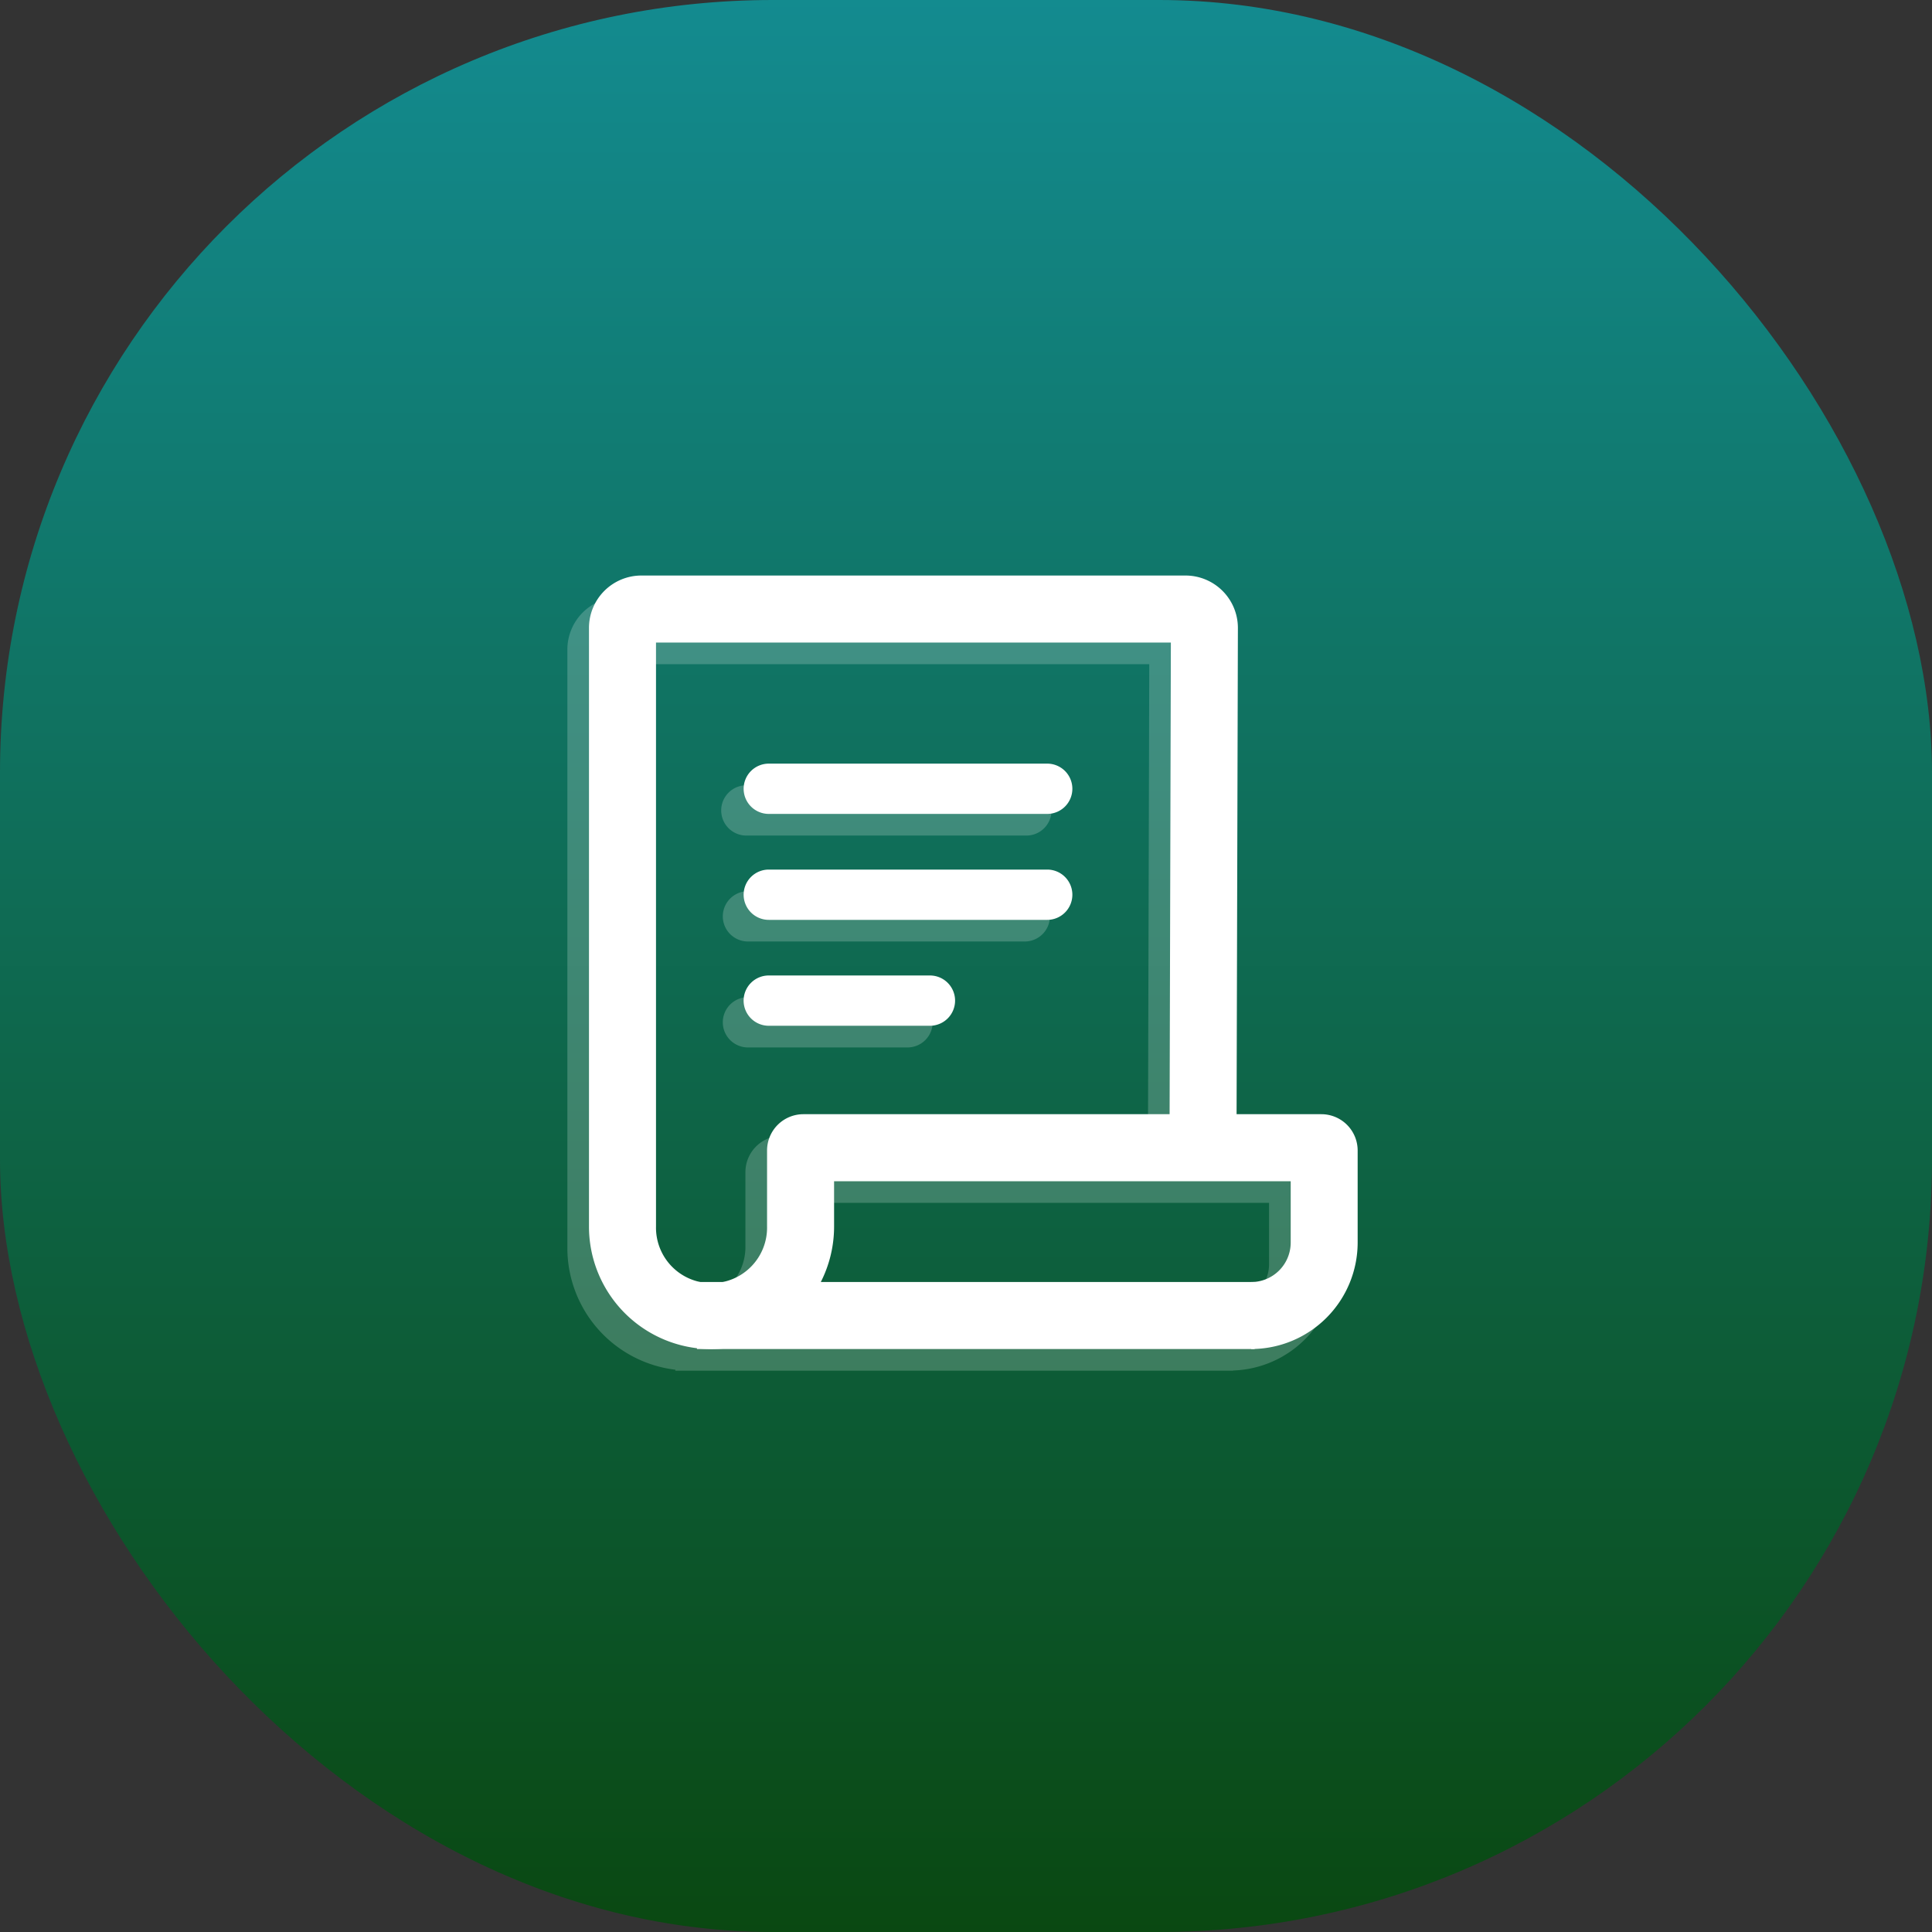<svg xmlns="http://www.w3.org/2000/svg" xmlns:xlink="http://www.w3.org/1999/xlink" width="75" height="75" viewBox="0 0 75 75"><rect x="0" y="0" width="75" height="75" fill="#333333" stroke="none"/><defs><style>.a{fill:url(#a);}.b,.c{fill:#fff;}.c{opacity:0.2;}</style><linearGradient id="a" x1="0.5" x2="0.5" y2="1" gradientUnits="objectBoundingBox"><stop offset="0" stop-color="#138b90"/><stop offset="1" stop-color="#0a4811"/></linearGradient></defs><rect class="a" width="75" height="75" rx="30"/><g transform="translate(-394.754 -554.704)"><rect class="b" width="21.651" height="2.602" transform="translate(421.81 604.471)"/><path class="b" d="M443.777,607.073v-2.6a1.534,1.534,0,0,0,1.533-1.532v-2.38H427.584v1.757a4.757,4.757,0,1,1-9.515,0V579.079a2.035,2.035,0,0,1,2.032-2.033h21.127a2.035,2.035,0,0,1,2.032,2.033l-.051,18.878H446.5a1.41,1.41,0,0,1,1.409,1.409v3.573A4.137,4.137,0,0,1,443.777,607.073Zm-23.106-27.425v22.667a2.156,2.156,0,1,0,4.311,0v-2.949a1.411,1.411,0,0,1,1.409-1.409h14.218l.049-18.309Z" transform="translate(-0.451)"/><path class="b" d="M439.086,590.225H428.277a.976.976,0,0,1-.976-.976h0a.976.976,0,0,1,.976-.976h10.809a.976.976,0,0,1,.976.976h0A.976.976,0,0,1,439.086,590.225Z" transform="translate(-3.679 -3.925)"/><path class="b" d="M439.086,596.549H428.277a.976.976,0,0,1-.976-.976h0a.976.976,0,0,1,.976-.976h10.809a.976.976,0,0,1,.976.976h0A.976.976,0,0,1,439.086,596.549Z" transform="translate(-3.679 -6.136)"/><path class="b" d="M434.533,602.871h-6.257a.976.976,0,0,1-.976-.976h0a.976.976,0,0,1,.976-.976h6.257a.976.976,0,0,1,.976.976h0A.976.976,0,0,1,434.533,602.871Z" transform="translate(-3.679 -8.347)"/><path class="c" d="M445.211,599.249H441.92l.051-18.878a2.035,2.035,0,0,0-2.033-2.033H418.811a2.035,2.035,0,0,0-2.032,2.033v23.237a4.762,4.762,0,0,0,4.192,4.721v.037h21.651v-.007a4.136,4.136,0,0,0,4-4.127v-3.573A1.411,1.411,0,0,0,445.211,599.249Zm-25.831,4.358V580.94h19.988l-.049,18.309H425.1a1.411,1.411,0,0,0-1.409,1.409v2.949a2.156,2.156,0,0,1-4.311,0Zm24.639.623a1.534,1.534,0,0,1-1.533,1.532H425.771a4.723,4.723,0,0,0,.522-2.155V601.85h17.726Z" transform="translate(0 -0.452)"/><path class="c" d="M426.985,591.517h10.809a.976.976,0,1,0,0-1.951H426.985a.976.976,0,1,0,0,1.951Z" transform="translate(-3.227 -4.377)"/><path class="c" d="M426.985,597.84h10.809a.976.976,0,0,0,0-1.951H426.985a.976.976,0,0,0,0,1.951Z" transform="translate(-3.227 -6.588)"/><path class="c" d="M426.985,604.163h6.257a.976.976,0,0,0,0-1.951h-6.257a.976.976,0,0,0,0,1.951Z" transform="translate(-3.227 -8.798)"/></g></svg>